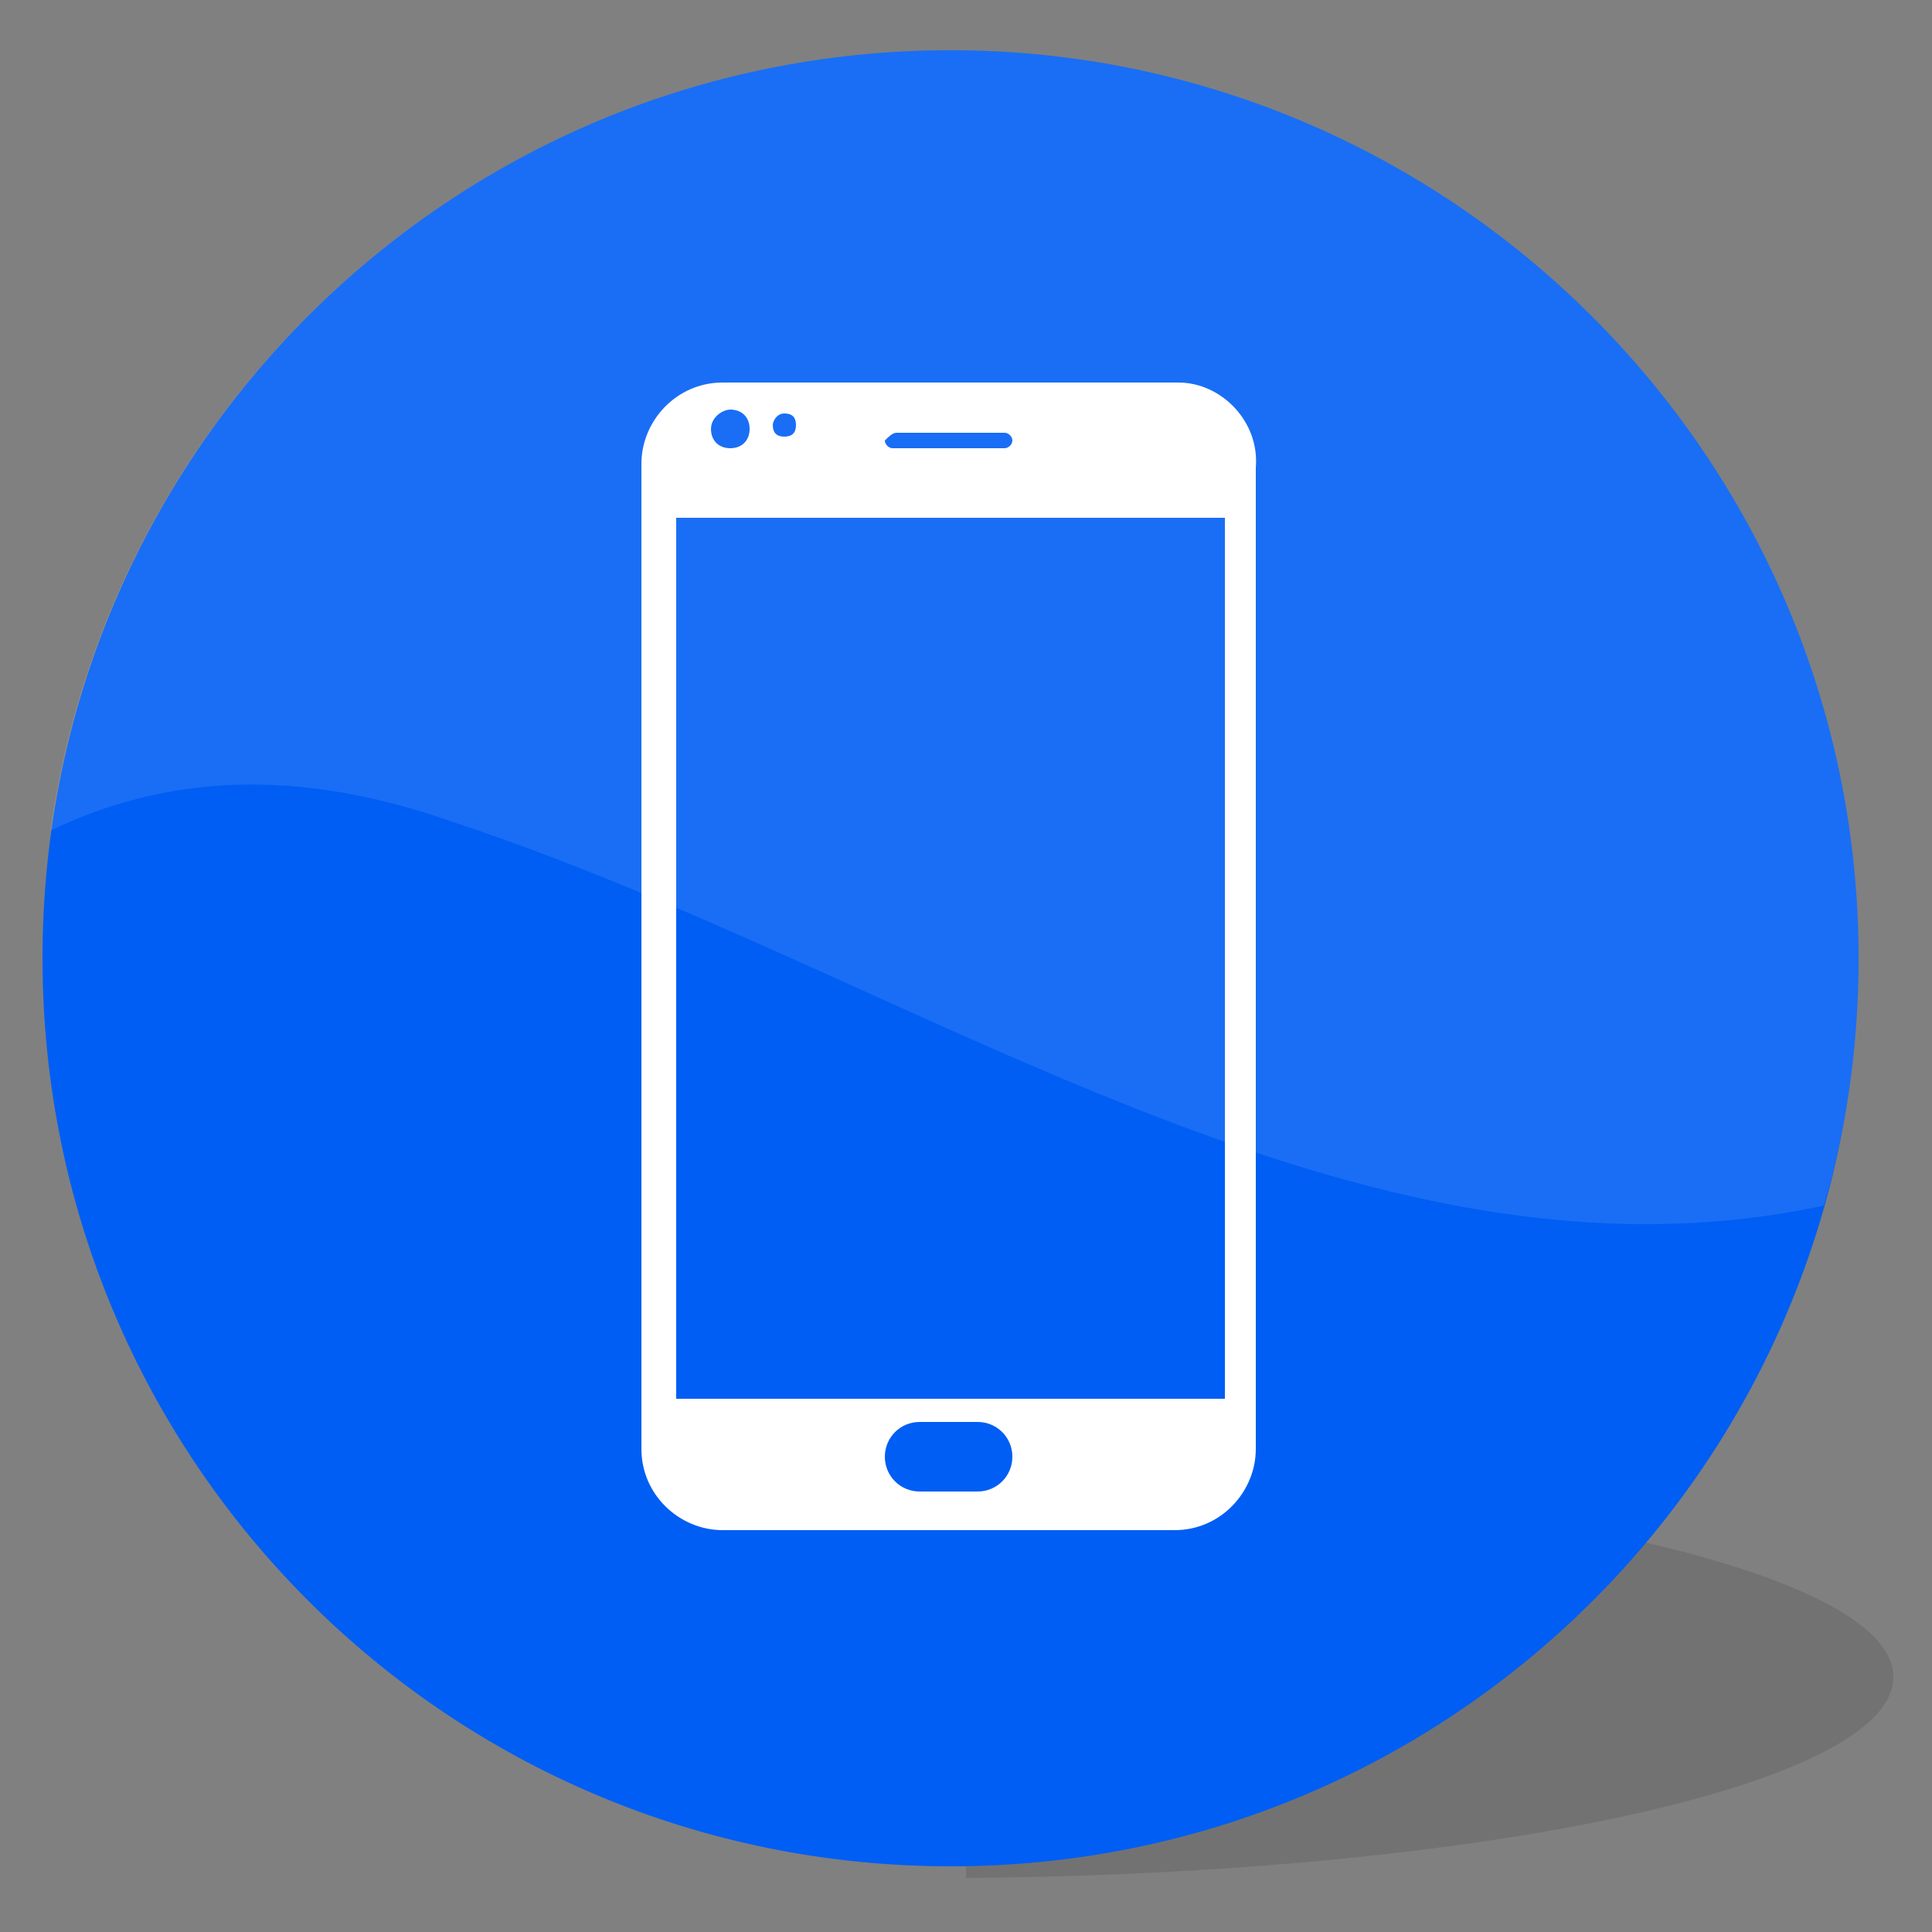 <?xml version="1.0" encoding="utf-8"?>
<!-- Generator: Adobe Illustrator 19.2.0, SVG Export Plug-In . SVG Version: 6.00 Build 0)  -->
<svg version="1.1" xmlns="http://www.w3.org/2000/svg" xmlns:xlink="http://www.w3.org/1999/xlink" x="0px" y="0px"
	 viewBox="0 0 50 50" style="enable-background:new 0 0 50 50;" xml:space="preserve">
<rect x="0" y="0" width="50" height="50" fill="#808080" stroke="none"/>
<style type="text/css">
	.st0{opacity:0.15;fill:#2B2422;enable-background:new    ;}
	.st1{fill:#005EF4;}
	.st2{display:none;fill:#FFFFFF;}
	.st3{fill:#FFFFFF;}
	.st4{opacity:0.1;fill:#FFFFFF;enable-background:new    ;}
	.st5{display:none;}
</style>
<g id="Layer_1">
	<g id="Layer_1_1_">
	</g>
	<g id="Layer_2">
		<g>
			<path class="st0" d="M25,38.2v10.4c13.3-0.1,24-2.4,24-5.2S38.3,38.3,25,38.2L25,38.2z"/>
			<path class="st1" d="M48.1,24.8c0,13-10.5,23.5-23.5,23.5S1.1,37.8,1.1,24.8S11.6,1.3,24.6,1.3C37.5,1.3,48.1,11.8,48.1,24.8
				L48.1,24.8z"/>
			<path class="st2" d="M25.1,36.2c-2,0-4-0.5-5.7-1.4l-6.7,1.8l2-6.3c-1.1-1.9-1.7-4-1.7-6.2c0-6.7,5.5-12.2,12.1-12.2
				c6.7,0,12.2,5.5,12.2,12.2C37.2,30.7,31.8,36.2,25.1,36.2L25.1,36.2z M25.1,13.8c-5.6,0-10.2,4.6-10.2,10.2
				c0,2.2,0.7,4.2,1.9,5.9l-1.2,3.8l3.9-1.1h0.1c1.6,1,3.4,1.6,5.4,1.6c5.6,0,10.2-4.6,10.2-10.2C35.3,18.4,30.7,13.8,25.1,13.8
				L25.1,13.8z M31.3,27.2c-0.1,0.5-0.2,2.3-2.7,2.4c0,0-2.4,0.1-5.1-2c-1.7-1.3-2.9-2.9-3.5-4.1c0-0.1-0.1-0.1-0.1-0.2
				c-0.3-0.7-0.6-1.5-0.6-2.2c0-0.1,0-0.2,0-0.3c0.1-0.8,0.4-1.8,1.6-2.3c0,0,1-0.1,1.2,0l1.1,2.5c0,0,0.4,0.5,0,1
				c-0.4,0.4-0.7,0.8-0.7,0.8s-0.3,0.2,0,0.7s1.6,2.5,3.9,3.4c0,0,0.7,0.3,1-0.4l0.7-0.9c0,0,0.2-0.2,0.7,0s2.3,1.1,2.3,1.1
				S31.3,26.7,31.3,27.2L31.3,27.2z"/>
			<g>
				<path class="st3" d="M30.5,9.9H18.7c-1.2,0-2.1,1-2.1,2.1v25.5c0,1.2,1,2.1,2.1,2.1h11.7c1.2,0,2.1-1,2.1-2.1V12.1
					C32.6,10.9,31.6,9.9,30.5,9.9z M23.2,11.2H26c0.1,0,0.2,0.1,0.2,0.2c0,0.1-0.1,0.2-0.2,0.2h-2.9c-0.1,0-0.2-0.1-0.2-0.2
					C23,11.3,23.1,11.2,23.2,11.2z M20.3,10.7c0.2,0,0.3,0.1,0.3,0.3c0,0.2-0.1,0.3-0.3,0.3c-0.2,0-0.3-0.1-0.3-0.3
					C20,10.9,20.1,10.7,20.3,10.7z M18.9,10.6c0.3,0,0.5,0.2,0.5,0.5s-0.2,0.5-0.5,0.5s-0.5-0.2-0.5-0.5S18.7,10.6,18.9,10.6z
					 M25.3,38.6h-1.5c-0.5,0-0.9-0.4-0.9-0.9c0-0.5,0.4-0.9,0.9-0.9h1.5c0.5,0,0.9,0.4,0.9,0.9C26.2,38.2,25.8,38.6,25.3,38.6z
					 M31.7,36.2H17.5V13.4h14.2V36.2z"/>
			</g>
			<path class="st4" d="M24.6,1.3c-11.9,0-21.7,8.8-23.3,20.2c2.9-1.4,6.3-1.7,10.5-0.2c11.8,3.9,23.3,12.5,35.4,9.9
				c0.6-2,0.9-4.2,0.9-6.4C48.1,11.8,37.5,1.3,24.6,1.3z"/>
		</g>
	</g>
</g>
<g id="Layer_2_1_" class="st5">
</g>
</svg>
